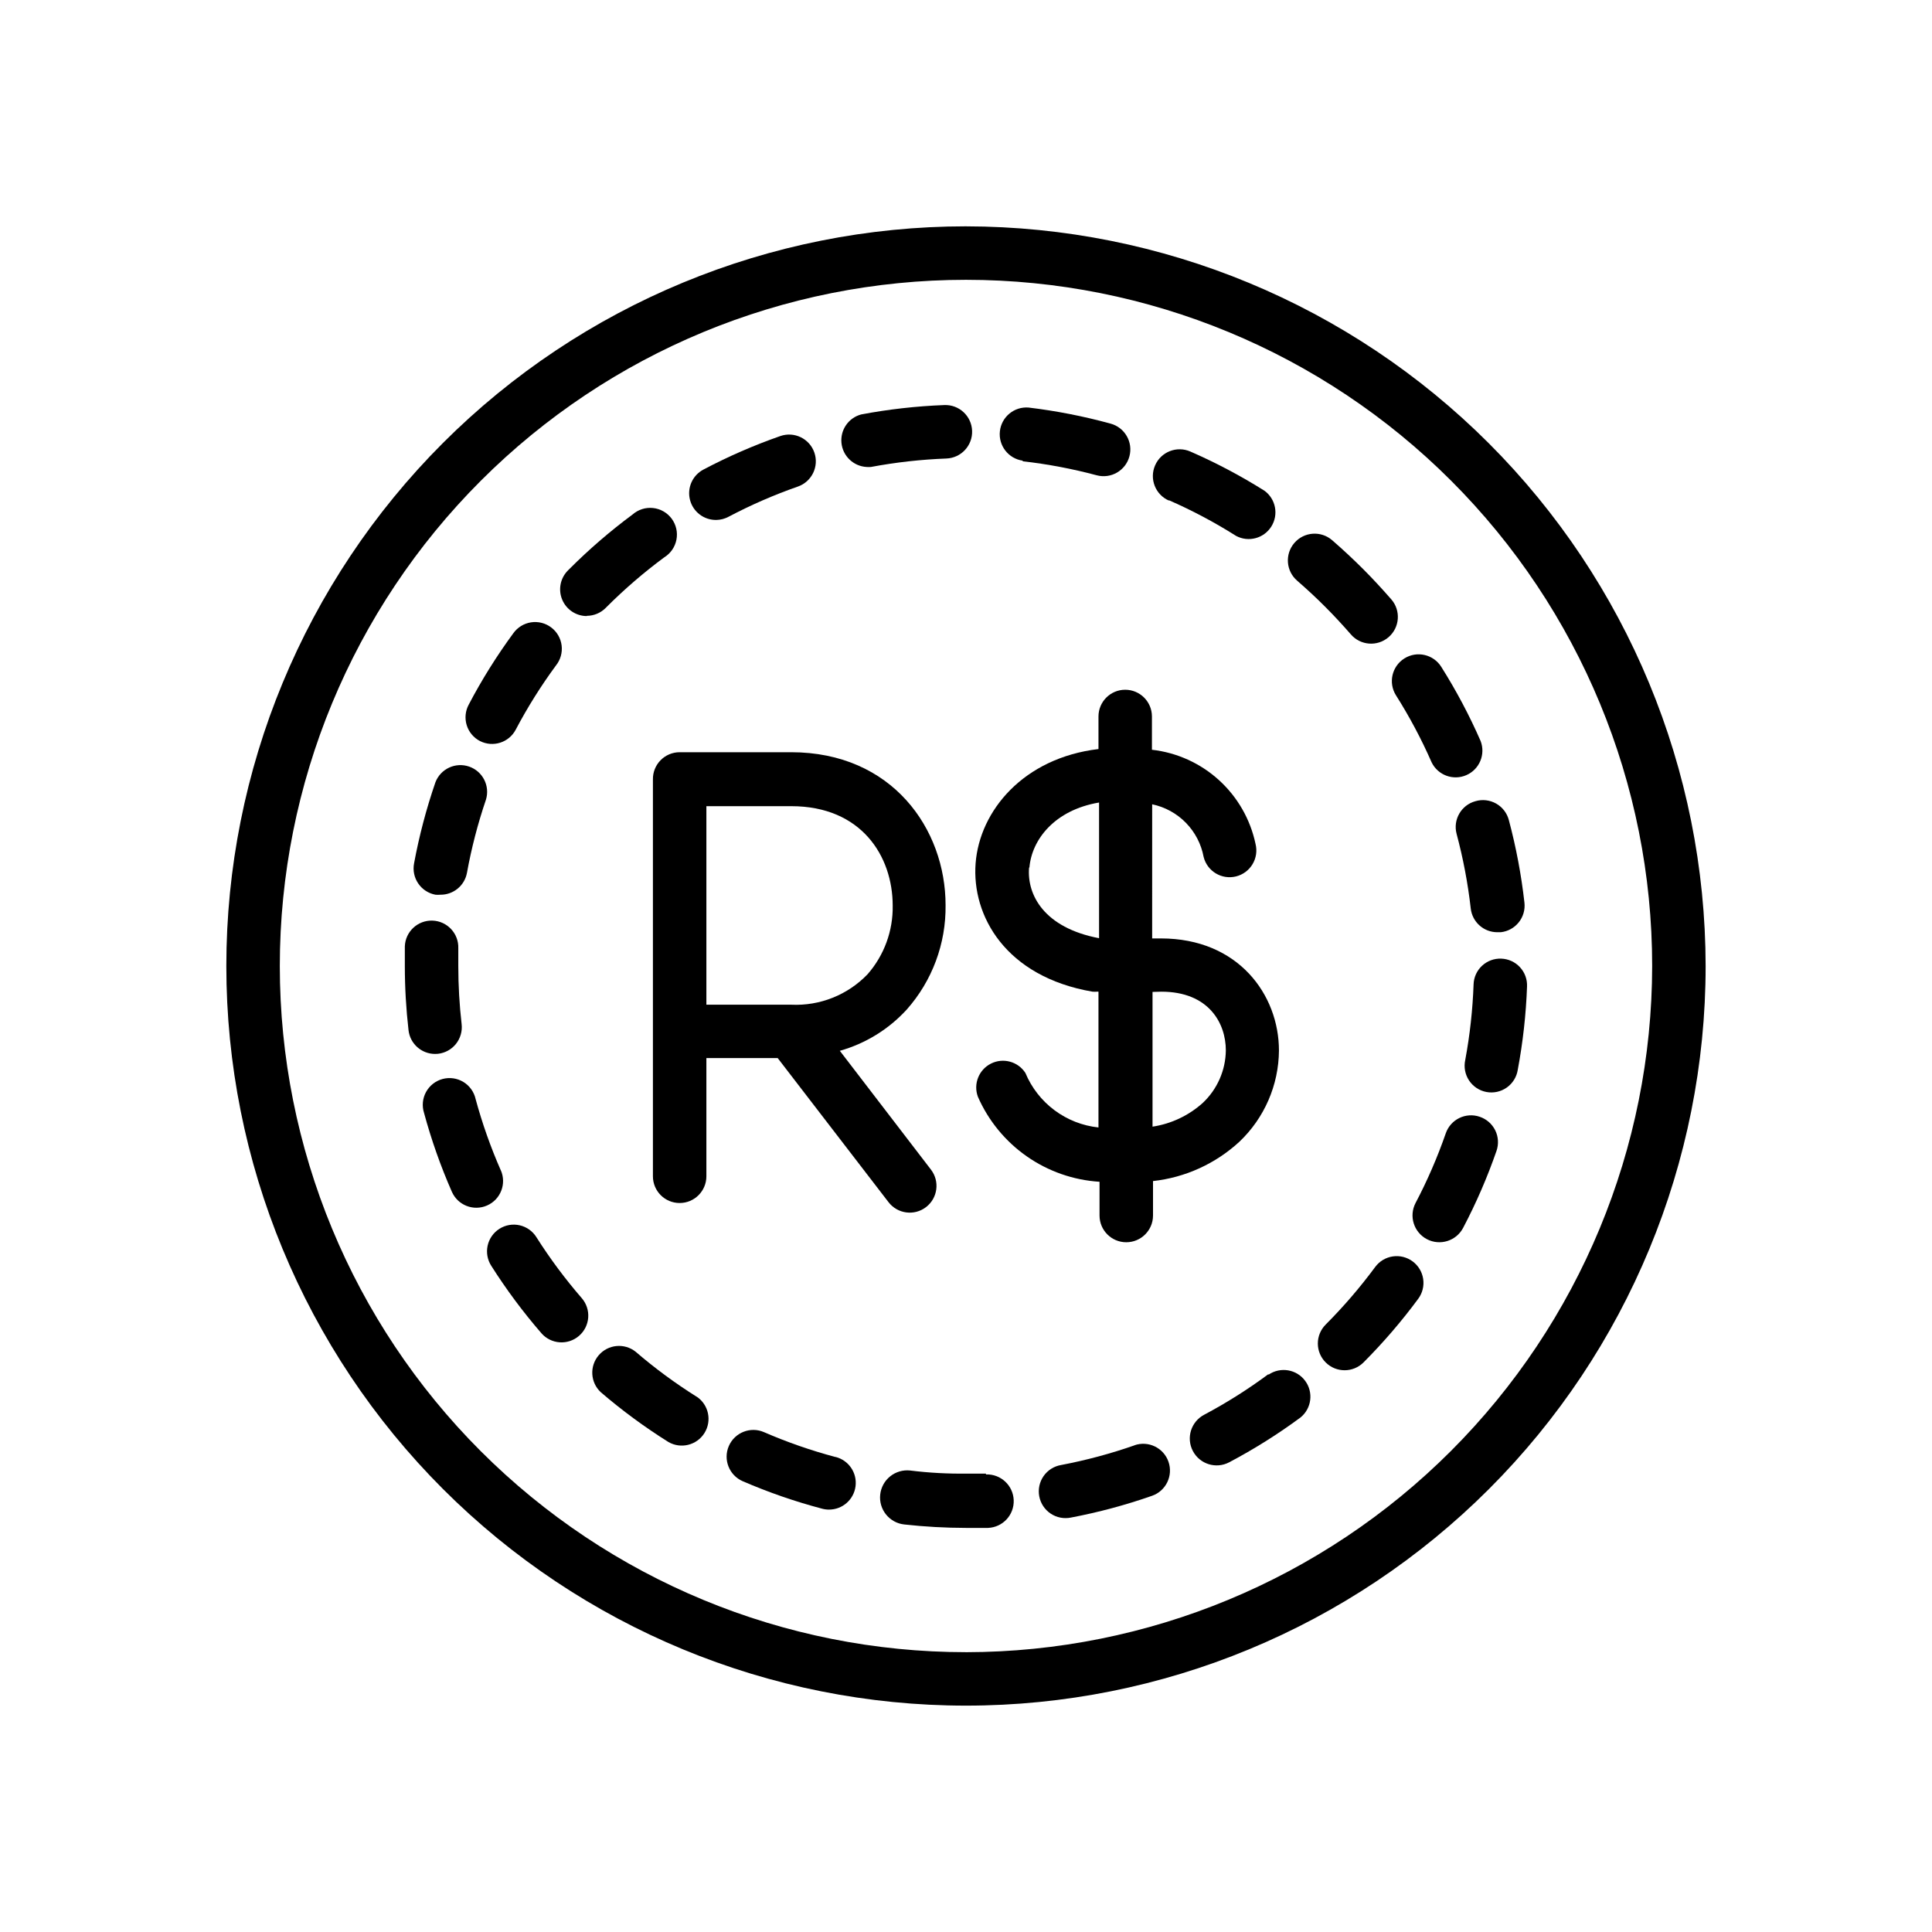 <?xml version="1.0" encoding="UTF-8"?>
<!-- Uploaded to: ICON Repo, www.svgrepo.com, Generator: ICON Repo Mixer Tools -->
<svg fill="#000000" width="800px" height="800px" version="1.1" viewBox="144 144 512 512" xmlns="http://www.w3.org/2000/svg">
 <g>
  <path d="m400 203.98c-51.988 0-101.84 20.652-138.61 57.41-36.758 36.762-57.41 86.617-57.41 138.61 0 51.984 20.652 101.84 57.41 138.6 36.762 36.758 86.617 57.41 138.61 57.41 51.984 0 101.84-20.652 138.6-57.41 36.758-36.762 57.41-86.617 57.41-138.6-0.059-51.969-20.727-101.79-57.477-138.54-36.746-36.746-86.57-57.418-138.54-57.477zm0 377.86v0.004c-48.23 0-94.48-19.16-128.59-53.262-34.102-34.102-53.258-80.355-53.258-128.58 0-48.23 19.156-94.48 53.258-128.59 34.105-34.102 80.355-53.258 128.59-53.258 48.227 0 94.48 19.156 128.58 53.258 34.102 34.105 53.262 80.355 53.262 128.59-0.059 48.207-19.238 94.426-53.328 128.52s-80.309 53.27-128.52 53.328z"/>
  <path d="m373.61 267.75c0.395 0.031 0.797 0.031 1.195 0 6.602-1.238 13.285-1.984 19.996-2.238 3.91-0.148 6.965-3.438 6.816-7.352-0.148-3.914-3.441-6.965-7.352-6.816-7.402 0.285-14.77 1.113-22.043 2.488-3.359 0.891-5.57 4.09-5.227 7.547 0.344 3.457 3.144 6.156 6.613 6.371z"/>
  <path d="m299.49 307.2c1.895 0 3.707-0.762 5.039-2.109l0.25-0.25v-0.004c4.75-4.746 9.844-9.133 15.242-13.129 1.688-1.039 2.863-2.734 3.242-4.68 0.379-1.949-0.074-3.965-1.25-5.559-1.176-1.598-2.965-2.625-4.938-2.84-1.969-0.215-3.941 0.406-5.43 1.711-5.945 4.406-11.555 9.25-16.785 14.484l-0.379 0.379c-2.004 2.031-2.594 5.07-1.492 7.707 1.102 2.633 3.676 4.348 6.531 4.352z"/>
  <path d="m513.95 328.27c3.59 5.676 6.746 11.609 9.445 17.758 1.668 3.414 5.727 4.906 9.207 3.387 3.481-1.52 5.141-5.512 3.769-9.055-2.977-6.801-6.461-13.367-10.426-19.648-2.086-3.312-6.461-4.305-9.773-2.219-3.316 2.086-4.309 6.465-2.223 9.777z"/>
  <path d="m535.02 356.32c-3.769 1.016-6.008 4.887-5.008 8.66 1.738 6.488 2.992 13.098 3.75 19.773 0.398 3.578 3.418 6.289 7.019 6.297h0.914c1.879-0.195 3.598-1.137 4.781-2.609 1.184-1.469 1.727-3.356 1.516-5.231-0.832-7.375-2.211-14.68-4.125-21.852-0.477-1.859-1.688-3.445-3.356-4.394s-3.648-1.184-5.492-0.645z"/>
  <path d="m271.21 340.39c3.441 1.738 7.637 0.41 9.449-2.992 3.125-5.938 6.695-11.629 10.672-17.035 1.199-1.492 1.742-3.406 1.508-5.309-0.238-1.902-1.234-3.625-2.766-4.777-1.527-1.156-3.457-1.641-5.352-1.348-1.891 0.293-3.586 1.34-4.695 2.902-4.402 5.992-8.352 12.309-11.805 18.895-0.906 1.672-1.098 3.641-0.535 5.461 0.562 1.816 1.832 3.332 3.523 4.203z"/>
  <path d="m453.78 276.57c6.16 2.695 12.105 5.852 17.789 9.445 3.281 1.758 7.363 0.676 9.344-2.473 1.98-3.152 1.188-7.297-1.816-9.492-6.281-3.949-12.848-7.426-19.648-10.391-3.594-1.566-7.773 0.074-9.336 3.668-1.566 3.59 0.074 7.769 3.668 9.336z"/>
  <path d="m415.02 266.24c6.621 0.75 13.176 1.992 19.617 3.715 3.781 1.008 7.664-1.242 8.672-5.023 1.012-3.781-1.238-7.664-5.019-8.676-7.117-1.949-14.371-3.371-21.695-4.25-3.816-0.309-7.188 2.469-7.613 6.273-0.426 3.805 2.25 7.262 6.039 7.801z"/>
  <path d="m495.19 304.81c2.363 2.363 4.629 4.816 6.801 7.305v0.004c2.555 2.965 7.031 3.293 9.996 0.738 2.965-2.559 3.297-7.031 0.742-9.996-2.394-2.738-4.914-5.481-7.496-8.062s-5.414-5.227-8.219-7.652c-2.965-2.555-7.441-2.223-9.996 0.742-2.555 2.965-2.227 7.441 0.738 9.996 2.519 2.203 5.039 4.504 7.434 6.926z"/>
  <path d="m333.88 281.79c1.098-0.027 2.176-0.305 3.148-0.82 5.93-3.133 12.086-5.816 18.418-8.027 3.695-1.289 5.648-5.328 4.363-9.023-1.289-3.695-5.328-5.648-9.023-4.359-7 2.445-13.812 5.414-20.371 8.879-2.91 1.531-4.383 4.863-3.555 8.047 0.824 3.184 3.731 5.379 7.019 5.305z"/>
  <path d="m444.68 527.02c-6.359 2.223-12.871 3.969-19.492 5.227-1.875 0.316-3.543 1.375-4.633 2.938-1.086 1.566-1.496 3.5-1.141 5.367 0.355 1.871 1.445 3.519 3.031 4.574 1.586 1.055 3.527 1.43 5.391 1.039 7.289-1.387 14.469-3.312 21.473-5.766 3.695-1.293 5.641-5.34 4.344-9.035-1.293-3.695-5.34-5.641-9.035-4.344z"/>
  <path d="m480.11 508.19c-5.391 4-11.078 7.59-17.004 10.738-3.481 1.836-4.812 6.141-2.977 9.617 1.836 3.481 6.141 4.812 9.621 2.977 6.586-3.477 12.902-7.445 18.891-11.871 2.953-2.387 3.496-6.68 1.23-9.73-2.262-3.047-6.527-3.769-9.668-1.637z"/>
  <path d="m405.29 534.52h-5.07c-5.019 0.07-10.039-0.203-15.02-0.82-1.895-0.207-3.797 0.348-5.285 1.539-1.488 1.191-2.441 2.926-2.648 4.824-0.438 3.945 2.41 7.5 6.359 7.934 5.438 0.602 10.902 0.906 16.375 0.914h0.219 5.606c3.914-0.148 6.965-3.441 6.816-7.352-0.148-3.914-3.438-6.965-7.352-6.82z"/>
  <path d="m518.36 478.28c-1.512-1.121-3.406-1.594-5.266-1.316-1.863 0.277-3.535 1.285-4.652 2.797-3.996 5.406-8.383 10.512-13.133 15.273-1.328 1.332-2.07 3.137-2.07 5.016 0.004 1.883 0.754 3.684 2.086 5.012 2.773 2.766 7.266 2.758 10.031-0.016 5.234-5.25 10.078-10.883 14.484-16.848 1.121-1.508 1.594-3.402 1.316-5.266-0.277-1.859-1.285-3.535-2.797-4.652z"/>
  <path d="m541.85 398.05c-1.879-0.078-3.715 0.602-5.094 1.887-1.379 1.281-2.184 3.062-2.242 4.945-0.238 6.711-0.977 13.395-2.203 19.996-0.422 1.875-0.062 3.84 0.996 5.445 1.055 1.605 2.719 2.711 4.609 3.066 1.887 0.355 3.84-0.074 5.406-1.184 1.57-1.113 2.617-2.816 2.906-4.715 1.359-7.277 2.184-14.645 2.453-22.043 0.086-1.891-0.586-3.734-1.871-5.125-1.285-1.391-3.07-2.207-4.961-2.273z"/>
  <path d="m259.4 381.11c0.43 0.039 0.863 0.039 1.293 0 3.449 0.043 6.426-2.402 7.055-5.793 1.195-6.582 2.879-13.066 5.035-19.398 1.117-3.644-0.855-7.519-4.457-8.766-3.606-1.246-7.547 0.582-8.926 4.137-2.418 7.019-4.312 14.207-5.668 21.508-0.355 1.855 0.039 3.777 1.105 5.336 1.062 1.562 2.707 2.633 4.562 2.977z"/>
  <path d="m536.15 439.96c-3.695-1.277-7.727 0.684-9.004 4.375-2.203 6.344-4.875 12.512-8 18.453-1.824 3.481-0.484 7.777 2.992 9.605 3.477 1.824 7.777 0.484 9.605-2.992 3.457-6.57 6.414-13.391 8.848-20.406 0.617-1.785 0.496-3.746-0.336-5.441-0.836-1.699-2.312-2.992-4.106-3.594z"/>
  <path d="m365.36 530.11c-6.453-1.719-12.77-3.918-18.895-6.578-3.59-1.559-7.766 0.094-9.32 3.684-1.555 3.59 0.094 7.762 3.684 9.32 6.809 2.945 13.828 5.379 21.004 7.273 0.594 0.164 1.207 0.25 1.824 0.25 3.582 0.023 6.613-2.629 7.07-6.18s-1.805-6.883-5.273-7.769z"/>
  <path d="m276.72 454.16c-2.691-6.121-4.922-12.438-6.676-18.891-0.414-1.895-1.586-3.531-3.242-4.539-1.656-1.004-3.652-1.289-5.523-0.785-1.867 0.504-3.453 1.754-4.379 3.457-0.926 1.699-1.113 3.707-0.52 5.551 1.934 7.133 4.394 14.109 7.367 20.875 1.574 3.586 5.754 5.211 9.336 3.637 3.582-1.57 5.211-5.754 3.637-9.336z"/>
  <path d="m260.04 423.27c1.875-0.199 3.598-1.137 4.781-2.609 1.18-1.473 1.727-3.356 1.516-5.234-0.586-5.121-0.883-10.273-0.883-15.426v-4.691c0.141-3.914-2.918-7.199-6.832-7.34-3.914-0.137-7.199 2.922-7.336 6.836v5.164c0 5.691 0.328 11.379 0.977 17.035 0.398 3.578 3.418 6.285 7.019 6.297z"/>
  <path d="m286.17 471.89c-0.996-1.609-2.594-2.75-4.438-3.172s-3.777-0.09-5.375 0.926c-1.598 1.012-2.723 2.621-3.129 4.469-0.402 1.848-0.051 3.777 0.977 5.363 3.973 6.262 8.402 12.219 13.258 17.824 2.562 2.957 7.039 3.273 9.996 0.707 2.957-2.562 3.273-7.039 0.707-9.996-4.391-5.07-8.402-10.457-11.996-16.121z"/>
  <path d="m328.61 514.14c-5.684-3.57-11.094-7.559-16.184-11.938-2.981-2.348-7.285-1.93-9.758 0.949s-2.238 7.195 0.531 9.789c5.637 4.84 11.625 9.25 17.918 13.195 3.301 1.922 7.535 0.879 9.566-2.359s1.129-7.504-2.039-9.637z"/>
  <path d="m415.74 428.34c-1.961-3.027-5.887-4.098-9.113-2.481-3.227 1.613-4.727 5.394-3.481 8.781 2.785 6.356 7.266 11.82 12.953 15.801 5.691 3.977 12.363 6.309 19.289 6.742v8.945c0 3.91 3.172 7.082 7.086 7.082 3.914 0 7.086-3.172 7.086-7.082v-9.133c8.531-0.941 16.539-4.582 22.859-10.391 6.648-6.297 10.445-15.027 10.516-24.184 0-14.77-10.738-29.727-31.27-29.727h-2.332l0.004-35.547c3.398 0.715 6.508 2.418 8.938 4.902 2.426 2.484 4.062 5.633 4.699 9.047 0.945 3.797 4.793 6.109 8.594 5.164 1.824-0.457 3.394-1.617 4.363-3.231 0.969-1.613 1.258-3.543 0.801-5.367-1.371-6.519-4.766-12.441-9.691-16.922-4.93-4.481-11.145-7.297-17.766-8.047v-8.816c0-3.914-3.172-7.086-7.086-7.086-3.91 0-7.082 3.172-7.082 7.086v8.629c-19.902 2.363-31.488 16.375-32.559 30.262-1.07 13.887 7.902 30.07 30.984 34.039v-0.004c0.395 0.031 0.797 0.031 1.195 0h0.379v35.988c-4.231-0.449-8.258-2.031-11.664-4.574-3.406-2.543-6.066-5.953-7.703-9.879zm1.07-54.473c0.629-7.367 6.676-15.207 18.453-17.191v35.957c-14.609-2.769-19.145-11.523-18.547-18.703zm34.953 32.938c12.594 0 17.098 8.375 17.098 15.555-0.062 5.277-2.266 10.301-6.109 13.918-3.727 3.356-8.359 5.547-13.32 6.297v-35.707z"/>
  <path d="m317.03 350.56v105.17c0 3.91 3.172 7.082 7.086 7.082 3.91 0 7.082-3.172 7.082-7.082v-31.332h18.895l29.379 38.195c2.383 3.102 6.828 3.688 9.934 1.305 3.106-2.383 3.691-6.828 1.309-9.934l-24.152-31.488c6.809-1.922 12.949-5.707 17.727-10.926 6.758-7.625 10.43-17.492 10.297-27.68 0-20.121-14.105-40.523-40.934-40.523h-29.535c-1.902 0-3.723 0.762-5.055 2.121-1.332 1.355-2.066 3.188-2.031 5.09zm63.543 33.441c0.117 6.668-2.254 13.145-6.644 18.168-5.254 5.488-12.625 8.438-20.215 8.09h-22.516v-52.613h22.516c18.547 0 26.859 13.223 26.859 26.355z"/>
 </g>
</svg>